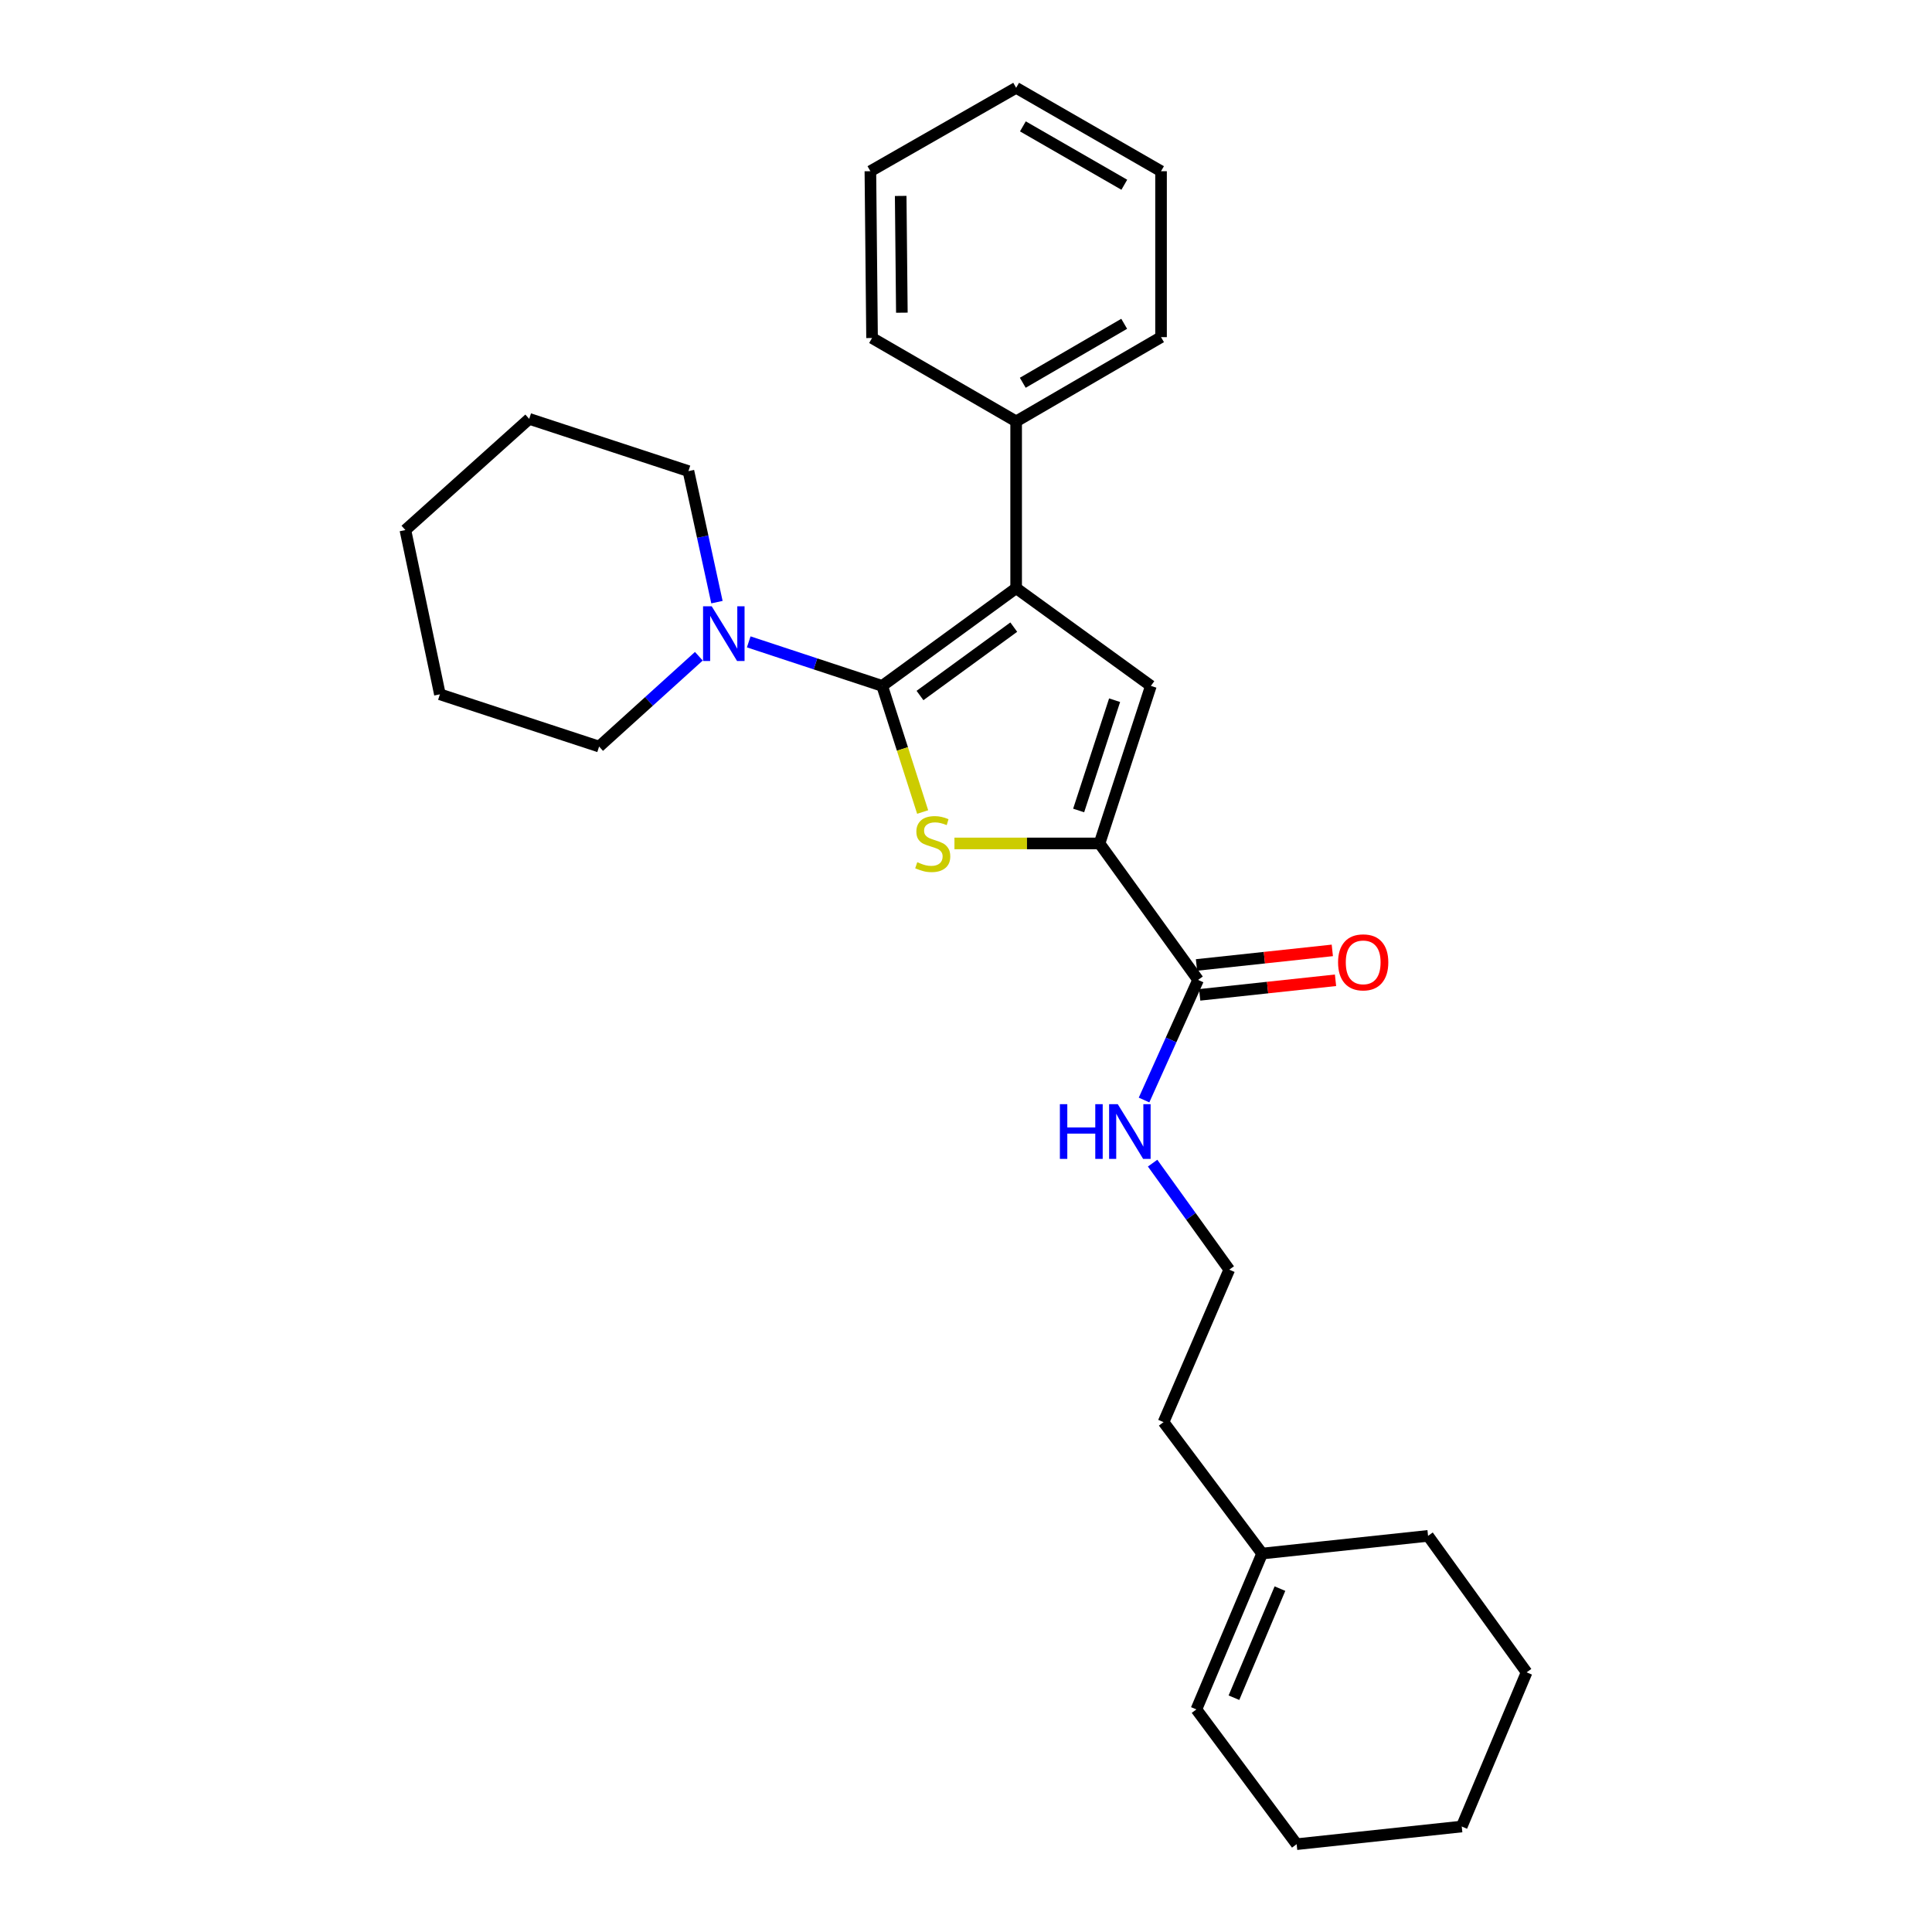 <?xml version='1.0' encoding='iso-8859-1'?>
<svg version='1.1' baseProfile='full'
              xmlns='http://www.w3.org/2000/svg'
                      xmlns:rdkit='http://www.rdkit.org/xml'
                      xmlns:xlink='http://www.w3.org/1999/xlink'
                  xml:space='preserve'
width='1000px' height='1000px' viewBox='0 0 1000 1000'>
<!-- END OF HEADER -->
<rect style='opacity:1.0;fill:#FFFFFF;stroke:none' width='1000' height='1000' x='0' y='0'> </rect>
<path class='bond-0' d='M 456.621,355.013 L 467.093,387.656' style='fill:none;fill-rule:evenodd;stroke:#000000;stroke-width:6px;stroke-linecap:butt;stroke-linejoin:miter;stroke-opacity:1' />
<path class='bond-0' d='M 467.093,387.656 L 477.566,420.299' style='fill:none;fill-rule:evenodd;stroke:#CCCC00;stroke-width:6px;stroke-linecap:butt;stroke-linejoin:miter;stroke-opacity:1' />
<path class='bond-1' d='M 456.621,355.013 L 525.955,304.443' style='fill:none;fill-rule:evenodd;stroke:#000000;stroke-width:6px;stroke-linecap:butt;stroke-linejoin:miter;stroke-opacity:1' />
<path class='bond-1' d='M 476.188,359.997 L 524.723,324.598' style='fill:none;fill-rule:evenodd;stroke:#000000;stroke-width:6px;stroke-linecap:butt;stroke-linejoin:miter;stroke-opacity:1' />
<path class='bond-4' d='M 456.621,355.013 L 422.08,343.622' style='fill:none;fill-rule:evenodd;stroke:#000000;stroke-width:6px;stroke-linecap:butt;stroke-linejoin:miter;stroke-opacity:1' />
<path class='bond-4' d='M 422.08,343.622 L 387.54,332.231' style='fill:none;fill-rule:evenodd;stroke:#0000FF;stroke-width:6px;stroke-linecap:butt;stroke-linejoin:miter;stroke-opacity:1' />
<path class='bond-2' d='M 494.021,436.56 L 531.565,436.56' style='fill:none;fill-rule:evenodd;stroke:#CCCC00;stroke-width:6px;stroke-linecap:butt;stroke-linejoin:miter;stroke-opacity:1' />
<path class='bond-2' d='M 531.565,436.56 L 569.11,436.56' style='fill:none;fill-rule:evenodd;stroke:#000000;stroke-width:6px;stroke-linecap:butt;stroke-linejoin:miter;stroke-opacity:1' />
<path class='bond-3' d='M 525.955,304.443 L 595.696,355.013' style='fill:none;fill-rule:evenodd;stroke:#000000;stroke-width:6px;stroke-linecap:butt;stroke-linejoin:miter;stroke-opacity:1' />
<path class='bond-6' d='M 525.955,304.443 L 525.955,218.108' style='fill:none;fill-rule:evenodd;stroke:#000000;stroke-width:6px;stroke-linecap:butt;stroke-linejoin:miter;stroke-opacity:1' />
<path class='bond-5' d='M 569.11,436.56 L 620.129,507.2' style='fill:none;fill-rule:evenodd;stroke:#000000;stroke-width:6px;stroke-linecap:butt;stroke-linejoin:miter;stroke-opacity:1' />
<path class='bond-27' d='M 569.11,436.56 L 595.696,355.013' style='fill:none;fill-rule:evenodd;stroke:#000000;stroke-width:6px;stroke-linecap:butt;stroke-linejoin:miter;stroke-opacity:1' />
<path class='bond-27' d='M 558.306,419.506 L 576.916,362.423' style='fill:none;fill-rule:evenodd;stroke:#000000;stroke-width:6px;stroke-linecap:butt;stroke-linejoin:miter;stroke-opacity:1' />
<path class='bond-12' d='M 371.092,311.665 L 363.714,277.756' style='fill:none;fill-rule:evenodd;stroke:#0000FF;stroke-width:6px;stroke-linecap:butt;stroke-linejoin:miter;stroke-opacity:1' />
<path class='bond-12' d='M 363.714,277.756 L 356.336,243.847' style='fill:none;fill-rule:evenodd;stroke:#000000;stroke-width:6px;stroke-linecap:butt;stroke-linejoin:miter;stroke-opacity:1' />
<path class='bond-13' d='M 361.725,339.674 L 335.91,363.048' style='fill:none;fill-rule:evenodd;stroke:#0000FF;stroke-width:6px;stroke-linecap:butt;stroke-linejoin:miter;stroke-opacity:1' />
<path class='bond-13' d='M 335.91,363.048 L 310.095,386.422' style='fill:none;fill-rule:evenodd;stroke:#000000;stroke-width:6px;stroke-linecap:butt;stroke-linejoin:miter;stroke-opacity:1' />
<path class='bond-8' d='M 620.959,514.934 L 656.112,511.162' style='fill:none;fill-rule:evenodd;stroke:#000000;stroke-width:6px;stroke-linecap:butt;stroke-linejoin:miter;stroke-opacity:1' />
<path class='bond-8' d='M 656.112,511.162 L 691.264,507.389' style='fill:none;fill-rule:evenodd;stroke:#FF0000;stroke-width:6px;stroke-linecap:butt;stroke-linejoin:miter;stroke-opacity:1' />
<path class='bond-8' d='M 619.299,499.465 L 654.452,495.693' style='fill:none;fill-rule:evenodd;stroke:#000000;stroke-width:6px;stroke-linecap:butt;stroke-linejoin:miter;stroke-opacity:1' />
<path class='bond-8' d='M 654.452,495.693 L 689.604,491.921' style='fill:none;fill-rule:evenodd;stroke:#FF0000;stroke-width:6px;stroke-linecap:butt;stroke-linejoin:miter;stroke-opacity:1' />
<path class='bond-9' d='M 620.129,507.2 L 606.142,538.283' style='fill:none;fill-rule:evenodd;stroke:#000000;stroke-width:6px;stroke-linecap:butt;stroke-linejoin:miter;stroke-opacity:1' />
<path class='bond-9' d='M 606.142,538.283 L 592.154,569.367' style='fill:none;fill-rule:evenodd;stroke:#0000FF;stroke-width:6px;stroke-linecap:butt;stroke-linejoin:miter;stroke-opacity:1' />
<path class='bond-16' d='M 525.955,218.108 L 600.951,174.504' style='fill:none;fill-rule:evenodd;stroke:#000000;stroke-width:6px;stroke-linecap:butt;stroke-linejoin:miter;stroke-opacity:1' />
<path class='bond-16' d='M 529.385,198.118 L 581.881,167.595' style='fill:none;fill-rule:evenodd;stroke:#000000;stroke-width:6px;stroke-linecap:butt;stroke-linejoin:miter;stroke-opacity:1' />
<path class='bond-17' d='M 525.955,218.108 L 451.374,174.953' style='fill:none;fill-rule:evenodd;stroke:#000000;stroke-width:6px;stroke-linecap:butt;stroke-linejoin:miter;stroke-opacity:1' />
<path class='bond-7' d='M 653.267,804.122 L 602.247,736.093' style='fill:none;fill-rule:evenodd;stroke:#000000;stroke-width:6px;stroke-linecap:butt;stroke-linejoin:miter;stroke-opacity:1' />
<path class='bond-10' d='M 653.267,804.122 L 619.248,884.788' style='fill:none;fill-rule:evenodd;stroke:#000000;stroke-width:6px;stroke-linecap:butt;stroke-linejoin:miter;stroke-opacity:1' />
<path class='bond-10' d='M 662.499,822.267 L 638.686,878.733' style='fill:none;fill-rule:evenodd;stroke:#000000;stroke-width:6px;stroke-linecap:butt;stroke-linejoin:miter;stroke-opacity:1' />
<path class='bond-15' d='M 653.267,804.122 L 739.161,794.961' style='fill:none;fill-rule:evenodd;stroke:#000000;stroke-width:6px;stroke-linecap:butt;stroke-linejoin:miter;stroke-opacity:1' />
<path class='bond-11' d='M 596.589,602.04 L 616.428,629.607' style='fill:none;fill-rule:evenodd;stroke:#0000FF;stroke-width:6px;stroke-linecap:butt;stroke-linejoin:miter;stroke-opacity:1' />
<path class='bond-11' d='M 616.428,629.607 L 636.266,657.173' style='fill:none;fill-rule:evenodd;stroke:#000000;stroke-width:6px;stroke-linecap:butt;stroke-linejoin:miter;stroke-opacity:1' />
<path class='bond-18' d='M 619.248,884.788 L 671.141,954.545' style='fill:none;fill-rule:evenodd;stroke:#000000;stroke-width:6px;stroke-linecap:butt;stroke-linejoin:miter;stroke-opacity:1' />
<path class='bond-14' d='M 636.266,657.173 L 602.247,736.093' style='fill:none;fill-rule:evenodd;stroke:#000000;stroke-width:6px;stroke-linecap:butt;stroke-linejoin:miter;stroke-opacity:1' />
<path class='bond-19' d='M 356.336,243.847 L 273.916,216.803' style='fill:none;fill-rule:evenodd;stroke:#000000;stroke-width:6px;stroke-linecap:butt;stroke-linejoin:miter;stroke-opacity:1' />
<path class='bond-20' d='M 310.095,386.422 L 227.693,359.378' style='fill:none;fill-rule:evenodd;stroke:#000000;stroke-width:6px;stroke-linecap:butt;stroke-linejoin:miter;stroke-opacity:1' />
<path class='bond-21' d='M 739.161,794.961 L 790.172,865.6' style='fill:none;fill-rule:evenodd;stroke:#000000;stroke-width:6px;stroke-linecap:butt;stroke-linejoin:miter;stroke-opacity:1' />
<path class='bond-23' d='M 600.951,174.504 L 600.951,88.618' style='fill:none;fill-rule:evenodd;stroke:#000000;stroke-width:6px;stroke-linecap:butt;stroke-linejoin:miter;stroke-opacity:1' />
<path class='bond-22' d='M 451.374,174.953 L 450.51,88.618' style='fill:none;fill-rule:evenodd;stroke:#000000;stroke-width:6px;stroke-linecap:butt;stroke-linejoin:miter;stroke-opacity:1' />
<path class='bond-22' d='M 466.801,161.847 L 466.196,101.412' style='fill:none;fill-rule:evenodd;stroke:#000000;stroke-width:6px;stroke-linecap:butt;stroke-linejoin:miter;stroke-opacity:1' />
<path class='bond-30' d='M 671.141,954.545 L 756.594,945.401' style='fill:none;fill-rule:evenodd;stroke:#000000;stroke-width:6px;stroke-linecap:butt;stroke-linejoin:miter;stroke-opacity:1' />
<path class='bond-28' d='M 273.916,216.803 L 209.828,274.348' style='fill:none;fill-rule:evenodd;stroke:#000000;stroke-width:6px;stroke-linecap:butt;stroke-linejoin:miter;stroke-opacity:1' />
<path class='bond-25' d='M 227.693,359.378 L 209.828,274.348' style='fill:none;fill-rule:evenodd;stroke:#000000;stroke-width:6px;stroke-linecap:butt;stroke-linejoin:miter;stroke-opacity:1' />
<path class='bond-24' d='M 790.172,865.6 L 756.594,945.401' style='fill:none;fill-rule:evenodd;stroke:#000000;stroke-width:6px;stroke-linecap:butt;stroke-linejoin:miter;stroke-opacity:1' />
<path class='bond-26' d='M 450.51,88.618 L 525.955,45.455' style='fill:none;fill-rule:evenodd;stroke:#000000;stroke-width:6px;stroke-linecap:butt;stroke-linejoin:miter;stroke-opacity:1' />
<path class='bond-29' d='M 600.951,88.618 L 525.955,45.455' style='fill:none;fill-rule:evenodd;stroke:#000000;stroke-width:6px;stroke-linecap:butt;stroke-linejoin:miter;stroke-opacity:1' />
<path class='bond-29' d='M 581.941,95.627 L 529.444,65.413' style='fill:none;fill-rule:evenodd;stroke:#000000;stroke-width:6px;stroke-linecap:butt;stroke-linejoin:miter;stroke-opacity:1' />
<path  class='atom-1' d='M 474.783 446.28
Q 475.103 446.4, 476.423 446.96
Q 477.743 447.52, 479.183 447.88
Q 480.663 448.2, 482.103 448.2
Q 484.783 448.2, 486.343 446.92
Q 487.903 445.6, 487.903 443.32
Q 487.903 441.76, 487.103 440.8
Q 486.343 439.84, 485.143 439.32
Q 483.943 438.8, 481.943 438.2
Q 479.423 437.44, 477.903 436.72
Q 476.423 436, 475.343 434.48
Q 474.303 432.96, 474.303 430.4
Q 474.303 426.84, 476.703 424.64
Q 479.143 422.44, 483.943 422.44
Q 487.223 422.44, 490.943 424
L 490.023 427.08
Q 486.623 425.68, 484.063 425.68
Q 481.303 425.68, 479.783 426.84
Q 478.263 427.96, 478.303 429.92
Q 478.303 431.44, 479.063 432.36
Q 479.863 433.28, 480.983 433.8
Q 482.143 434.32, 484.063 434.92
Q 486.623 435.72, 488.143 436.52
Q 489.663 437.32, 490.743 438.96
Q 491.863 440.56, 491.863 443.32
Q 491.863 447.24, 489.223 449.36
Q 486.623 451.44, 482.263 451.44
Q 479.743 451.44, 477.823 450.88
Q 475.943 450.36, 473.703 449.44
L 474.783 446.28
' fill='#CCCC00'/>
<path  class='atom-5' d='M 368.382 313.818
L 377.662 328.818
Q 378.582 330.298, 380.062 332.978
Q 381.542 335.658, 381.622 335.818
L 381.622 313.818
L 385.382 313.818
L 385.382 342.138
L 381.502 342.138
L 371.542 325.738
Q 370.382 323.818, 369.142 321.618
Q 367.942 319.418, 367.582 318.738
L 367.582 342.138
L 363.902 342.138
L 363.902 313.818
L 368.382 313.818
' fill='#0000FF'/>
<path  class='atom-9' d='M 692.583 498.109
Q 692.583 491.309, 695.943 487.509
Q 699.303 483.709, 705.583 483.709
Q 711.863 483.709, 715.223 487.509
Q 718.583 491.309, 718.583 498.109
Q 718.583 504.989, 715.183 508.909
Q 711.783 512.789, 705.583 512.789
Q 699.343 512.789, 695.943 508.909
Q 692.583 505.029, 692.583 498.109
M 705.583 509.589
Q 709.903 509.589, 712.223 506.709
Q 714.583 503.789, 714.583 498.109
Q 714.583 492.549, 712.223 489.749
Q 709.903 486.909, 705.583 486.909
Q 701.263 486.909, 698.903 489.709
Q 696.583 492.509, 696.583 498.109
Q 696.583 503.829, 698.903 506.709
Q 701.263 509.589, 705.583 509.589
' fill='#FF0000'/>
<path  class='atom-10' d='M 548.594 571.518
L 552.434 571.518
L 552.434 583.558
L 566.914 583.558
L 566.914 571.518
L 570.754 571.518
L 570.754 599.838
L 566.914 599.838
L 566.914 586.758
L 552.434 586.758
L 552.434 599.838
L 548.594 599.838
L 548.594 571.518
' fill='#0000FF'/>
<path  class='atom-10' d='M 578.554 571.518
L 587.834 586.518
Q 588.754 587.998, 590.234 590.678
Q 591.714 593.358, 591.794 593.518
L 591.794 571.518
L 595.554 571.518
L 595.554 599.838
L 591.674 599.838
L 581.714 583.438
Q 580.554 581.518, 579.314 579.318
Q 578.114 577.118, 577.754 576.438
L 577.754 599.838
L 574.074 599.838
L 574.074 571.518
L 578.554 571.518
' fill='#0000FF'/>
</svg>
